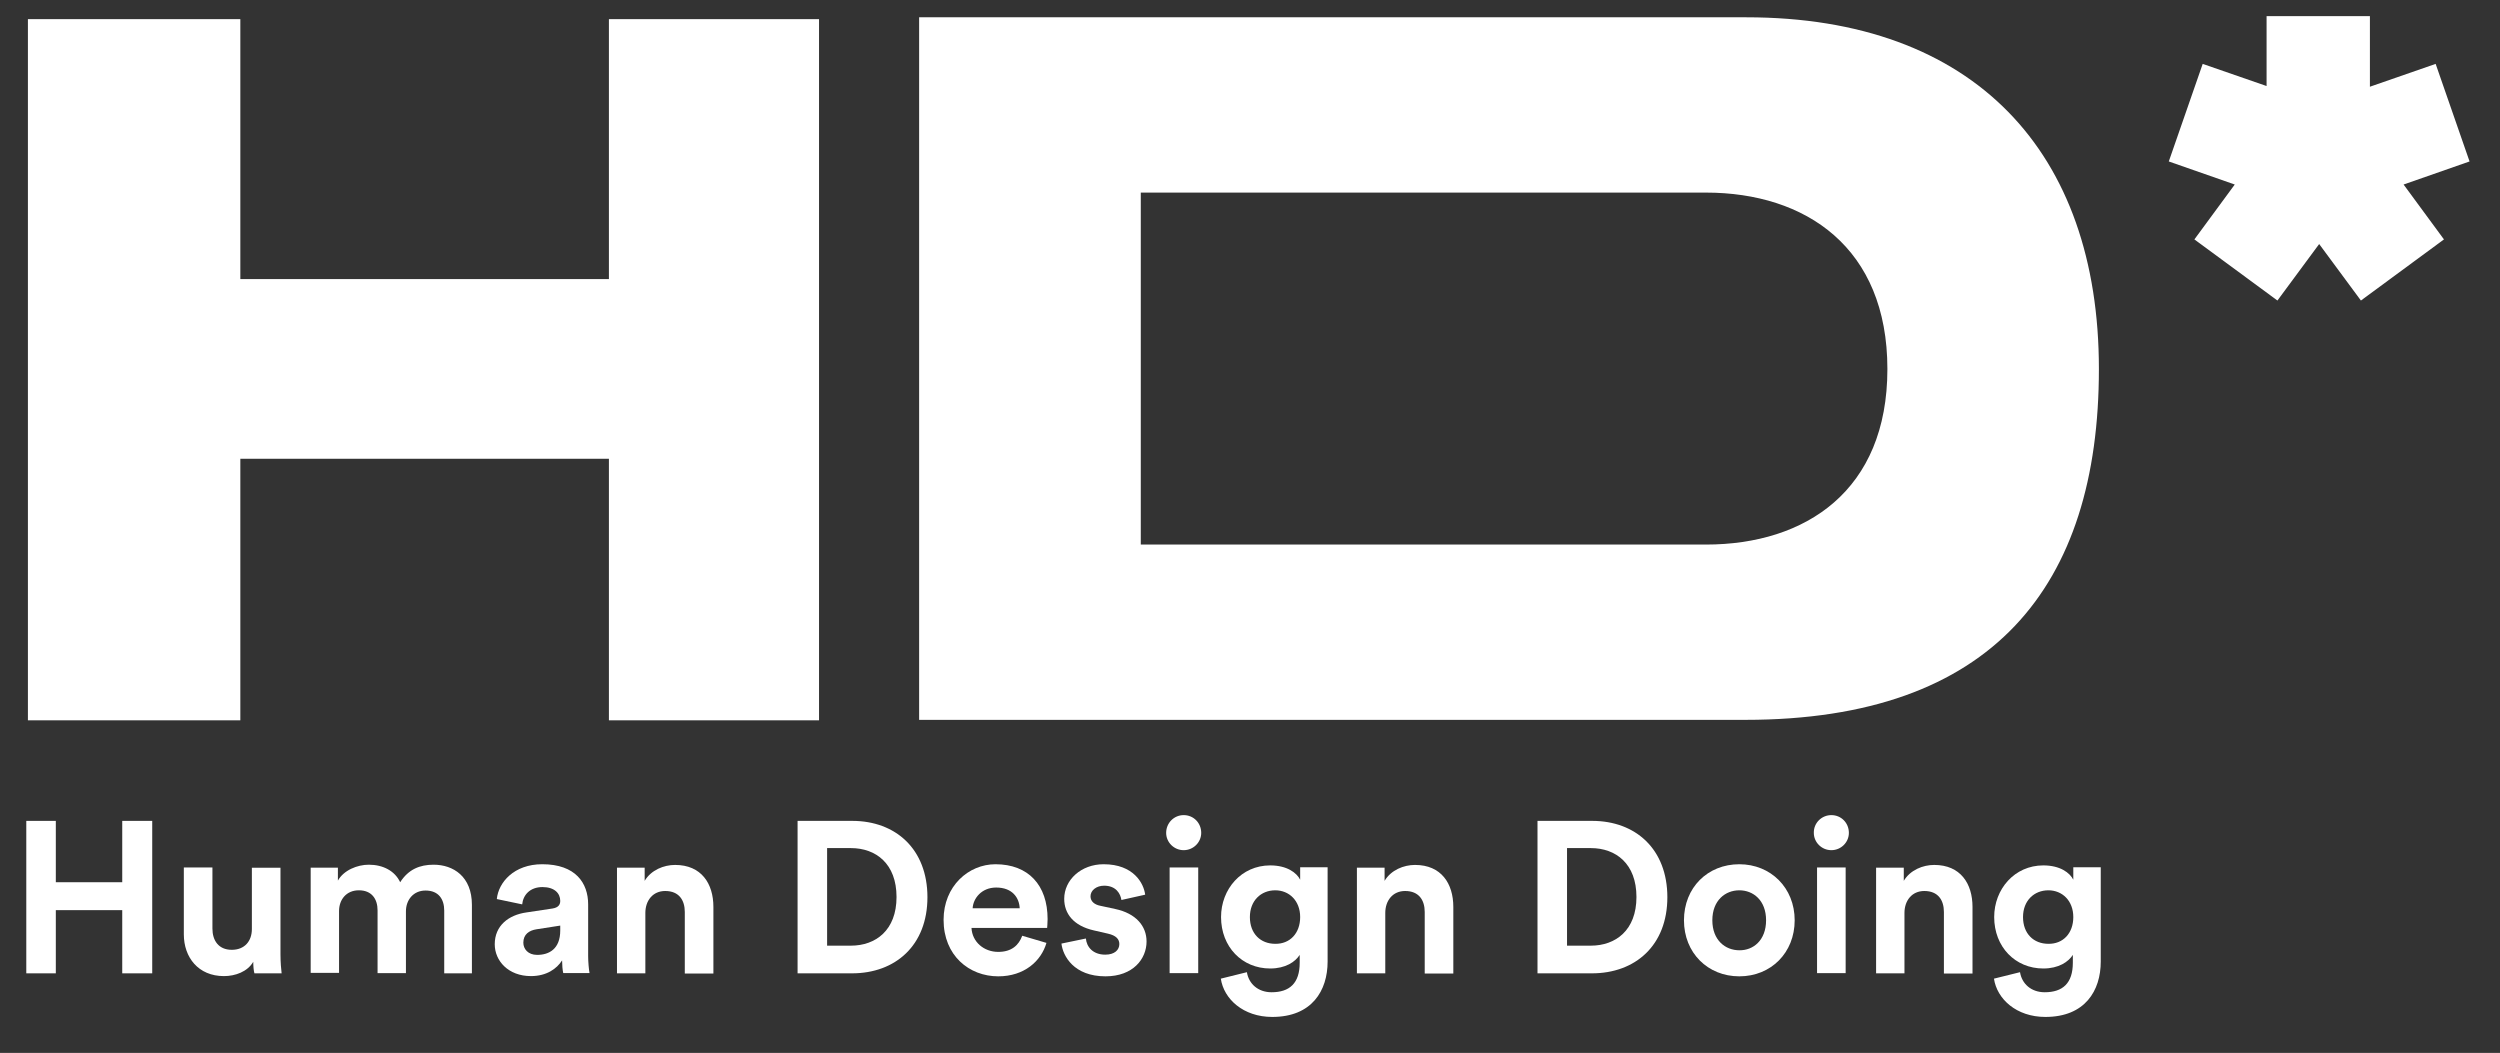 <svg xmlns="http://www.w3.org/2000/svg" xmlns:xlink="http://www.w3.org/1999/xlink" id="Capa_1" x="0px" y="0px" viewBox="0 0 108.39 45.65" overflow="visible" xml:space="preserve"><rect x="0" y="0" width="108.39" height="45.65" fill="#333333" stroke="none"/><g>	<polygon fill="#FFFFFF" points="107.07,7 105.6,2.77 102.75,3.76 102.75,0.7 98.27,0.7 98.27,3.73 95.5,2.77 94.03,7 96.89,8   95.14,10.38 98.74,13.03 100.55,10.58 102.36,13.03 105.96,10.38 104.21,8  "></polygon>	<path fill="#FFFFFF" d="M39.85,31.21V0.75h35.86C85.6,0.75,91,6.59,91,16c0,9.41-4.6,15.21-15.33,15.21H39.85z M73.96,23.61  c4.33,0,7.87-2.34,7.87-7.61c0-5.27-3.54-7.65-7.87-7.65h-24.5v15.26H73.96z"></path>	<polygon fill="#FFFFFF" points="26.4,31.23 26.4,19.89 10.42,19.89 10.42,31.23 1.21,31.23 1.21,0.83 10.42,0.83 10.42,12.1   26.4,12.1 26.4,0.83 35.51,0.83 35.51,31.23  "></polygon>	<polygon fill="#FFFFFF" points="5.3,42.2 5.3,39.46 2.42,39.46 2.42,42.2 1.14,42.2 1.14,35.59 2.42,35.59 2.42,38.25 5.3,38.25   5.3,35.59 6.6,35.59 6.6,42.2  "></polygon>	<path fill="#FFFFFF" d="M10.98,41.7c-0.25,0.43-0.78,0.62-1.27,0.62c-1.11,0-1.74-0.81-1.74-1.81v-2.9h1.24v2.65  c0,0.51,0.26,0.92,0.84,0.92c0.55,0,0.87-0.37,0.87-0.9v-2.66h1.24v3.75c0,0.35,0.03,0.67,0.05,0.83h-1.18  C11,42.1,10.98,41.89,10.98,41.7"></path>	<path fill="#FFFFFF" d="M13.47,42.2v-4.58h1.18v0.56c0.25-0.45,0.84-0.69,1.34-0.69c0.62,0,1.13,0.27,1.36,0.76  c0.36-0.56,0.85-0.76,1.45-0.76c0.85,0,1.66,0.51,1.66,1.74v2.97h-1.2v-2.72c0-0.49-0.24-0.87-0.81-0.87  c-0.53,0-0.85,0.41-0.85,0.9v2.68h-1.23v-2.72c0-0.49-0.25-0.87-0.81-0.87c-0.54,0-0.86,0.4-0.86,0.9v2.68H13.47z"></path>	<path fill="#FFFFFF" d="M22.82,39.56l1.13-0.17c0.26-0.04,0.34-0.17,0.34-0.33c0-0.33-0.25-0.6-0.77-0.6  c-0.54,0-0.84,0.34-0.88,0.75l-1.1-0.23c0.07-0.72,0.74-1.51,1.97-1.51c1.45,0,1.99,0.82,1.99,1.74v2.25  c0,0.24,0.03,0.57,0.06,0.73h-1.14c-0.03-0.12-0.05-0.37-0.05-0.55c-0.23,0.36-0.67,0.68-1.35,0.68c-0.98,0-1.57-0.66-1.57-1.38  C21.45,40.13,22.05,39.67,22.82,39.56 M24.29,40.34v-0.21l-1.03,0.16c-0.32,0.05-0.57,0.22-0.57,0.58c0,0.27,0.2,0.53,0.6,0.53  C23.8,41.4,24.29,41.15,24.29,40.34"></path>	<path fill="#FFFFFF" d="M27.99,42.2h-1.24v-4.58h1.2v0.57c0.28-0.47,0.83-0.69,1.32-0.69c1.14,0,1.66,0.81,1.66,1.82v2.89h-1.24  v-2.67c0-0.51-0.25-0.91-0.85-0.91c-0.54,0-0.86,0.42-0.86,0.95V42.2z"></path>	<path fill="#FFFFFF" d="M34.58,42.2v-6.61h2.37c1.88,0,3.26,1.22,3.26,3.31c0,2.09-1.39,3.3-3.27,3.3H34.58z M36.89,41  c1.08,0,1.98-0.67,1.98-2.11c0-1.44-0.89-2.12-1.98-2.12h-1.03V41H36.89z"></path>	<path fill="#FFFFFF" d="M45.37,40.88c-0.23,0.79-0.96,1.45-2.09,1.45c-1.26,0-2.37-0.9-2.37-2.45c0-1.46,1.08-2.41,2.25-2.41  c1.42,0,2.26,0.9,2.26,2.38c0,0.18-0.02,0.36-0.02,0.38h-3.28c0.03,0.61,0.54,1.04,1.16,1.04c0.58,0,0.89-0.29,1.04-0.7  L45.37,40.88z M44.21,39.38c-0.02-0.46-0.32-0.9-1.02-0.9c-0.64,0-1,0.48-1.02,0.9H44.21z"></path>	<path fill="#FFFFFF" d="M47.08,40.69c0.03,0.36,0.3,0.7,0.84,0.7c0.41,0,0.61-0.21,0.61-0.46c0-0.21-0.14-0.37-0.49-0.45  l-0.61-0.14c-0.89-0.2-1.29-0.73-1.29-1.37c0-0.82,0.73-1.5,1.71-1.5c1.3,0,1.74,0.83,1.8,1.32l-1.03,0.23  c-0.04-0.27-0.23-0.62-0.75-0.62c-0.33,0-0.59,0.2-0.59,0.46c0,0.22,0.17,0.36,0.42,0.41l0.65,0.14c0.9,0.19,1.36,0.74,1.36,1.41  c0,0.75-0.58,1.51-1.78,1.51c-1.38,0-1.85-0.89-1.91-1.42L47.08,40.69z"></path>	<path fill="#FFFFFF" d="M51.32,35.34c0.43,0,0.76,0.34,0.76,0.77c0,0.41-0.34,0.75-0.76,0.75c-0.42,0-0.76-0.34-0.76-0.75  C50.56,35.68,50.9,35.34,51.32,35.34 M50.71,37.61h1.24v4.58h-1.24V37.61z"></path>	<path fill="#FFFFFF" d="M54.06,42.15c0.08,0.5,0.48,0.87,1.07,0.87c0.78,0,1.22-0.39,1.22-1.28V41.4c-0.19,0.3-0.61,0.59-1.28,0.59  c-1.22,0-2.13-0.94-2.13-2.23c0-1.21,0.88-2.24,2.13-2.24c0.73,0,1.15,0.32,1.3,0.62v-0.54h1.19v4.09c0,1.26-0.68,2.4-2.4,2.4  c-1.26,0-2.1-0.78-2.23-1.66L54.06,42.15z M56.37,39.76c0-0.71-0.48-1.16-1.08-1.16c-0.62,0-1.1,0.45-1.1,1.16  c0,0.72,0.46,1.16,1.1,1.16C55.92,40.93,56.37,40.47,56.37,39.76"></path>	<path fill="#FFFFFF" d="M60.07,42.2h-1.24v-4.58h1.2v0.57c0.28-0.47,0.83-0.69,1.32-0.69c1.14,0,1.66,0.81,1.66,1.82v2.89h-1.24  v-2.67c0-0.51-0.25-0.91-0.85-0.91c-0.54,0-0.86,0.42-0.86,0.95V42.2z"></path>	<path fill="#FFFFFF" d="M66.66,42.2v-6.61h2.37c1.88,0,3.26,1.22,3.26,3.31c0,2.09-1.39,3.3-3.27,3.3H66.66z M68.97,41  c1.08,0,1.98-0.67,1.98-2.11c0-1.44-0.89-2.12-1.98-2.12h-1.03V41H68.97z"></path>	<path fill="#FFFFFF" d="M77.81,39.9c0,1.41-1.03,2.43-2.4,2.43c-1.37,0-2.4-1.02-2.4-2.43c0-1.42,1.03-2.43,2.4-2.43  C76.77,37.47,77.81,38.49,77.81,39.9 M76.57,39.9c0-0.87-0.56-1.3-1.16-1.3c-0.61,0-1.17,0.44-1.17,1.3c0,0.86,0.56,1.3,1.17,1.3  C76.01,41.21,76.57,40.77,76.57,39.9"></path>	<path fill="#FFFFFF" d="M79.4,35.34c0.43,0,0.76,0.34,0.76,0.77c0,0.41-0.34,0.75-0.76,0.75c-0.42,0-0.76-0.34-0.76-0.75  C78.63,35.68,78.98,35.34,79.4,35.34 M78.78,37.61h1.24v4.58h-1.24V37.61z"></path>	<path fill="#FFFFFF" d="M82.58,42.2h-1.24v-4.58h1.2v0.57c0.28-0.47,0.83-0.69,1.32-0.69c1.14,0,1.66,0.81,1.66,1.82v2.89h-1.24  v-2.67c0-0.51-0.25-0.91-0.85-0.91c-0.54,0-0.86,0.42-0.86,0.95V42.2z"></path>	<path fill="#FFFFFF" d="M87.58,42.15c0.08,0.5,0.48,0.87,1.07,0.87c0.78,0,1.22-0.39,1.22-1.28V41.4c-0.19,0.3-0.61,0.59-1.28,0.59  c-1.22,0-2.13-0.94-2.13-2.23c0-1.21,0.88-2.24,2.13-2.24c0.73,0,1.15,0.32,1.3,0.62v-0.54h1.19v4.09c0,1.26-0.68,2.4-2.4,2.4  c-1.26,0-2.1-0.78-2.23-1.66L87.58,42.15z M89.89,39.76c0-0.71-0.48-1.16-1.08-1.16c-0.62,0-1.1,0.45-1.1,1.16  c0,0.72,0.46,1.16,1.1,1.16C89.44,40.93,89.89,40.47,89.89,39.76"></path></g></svg>
